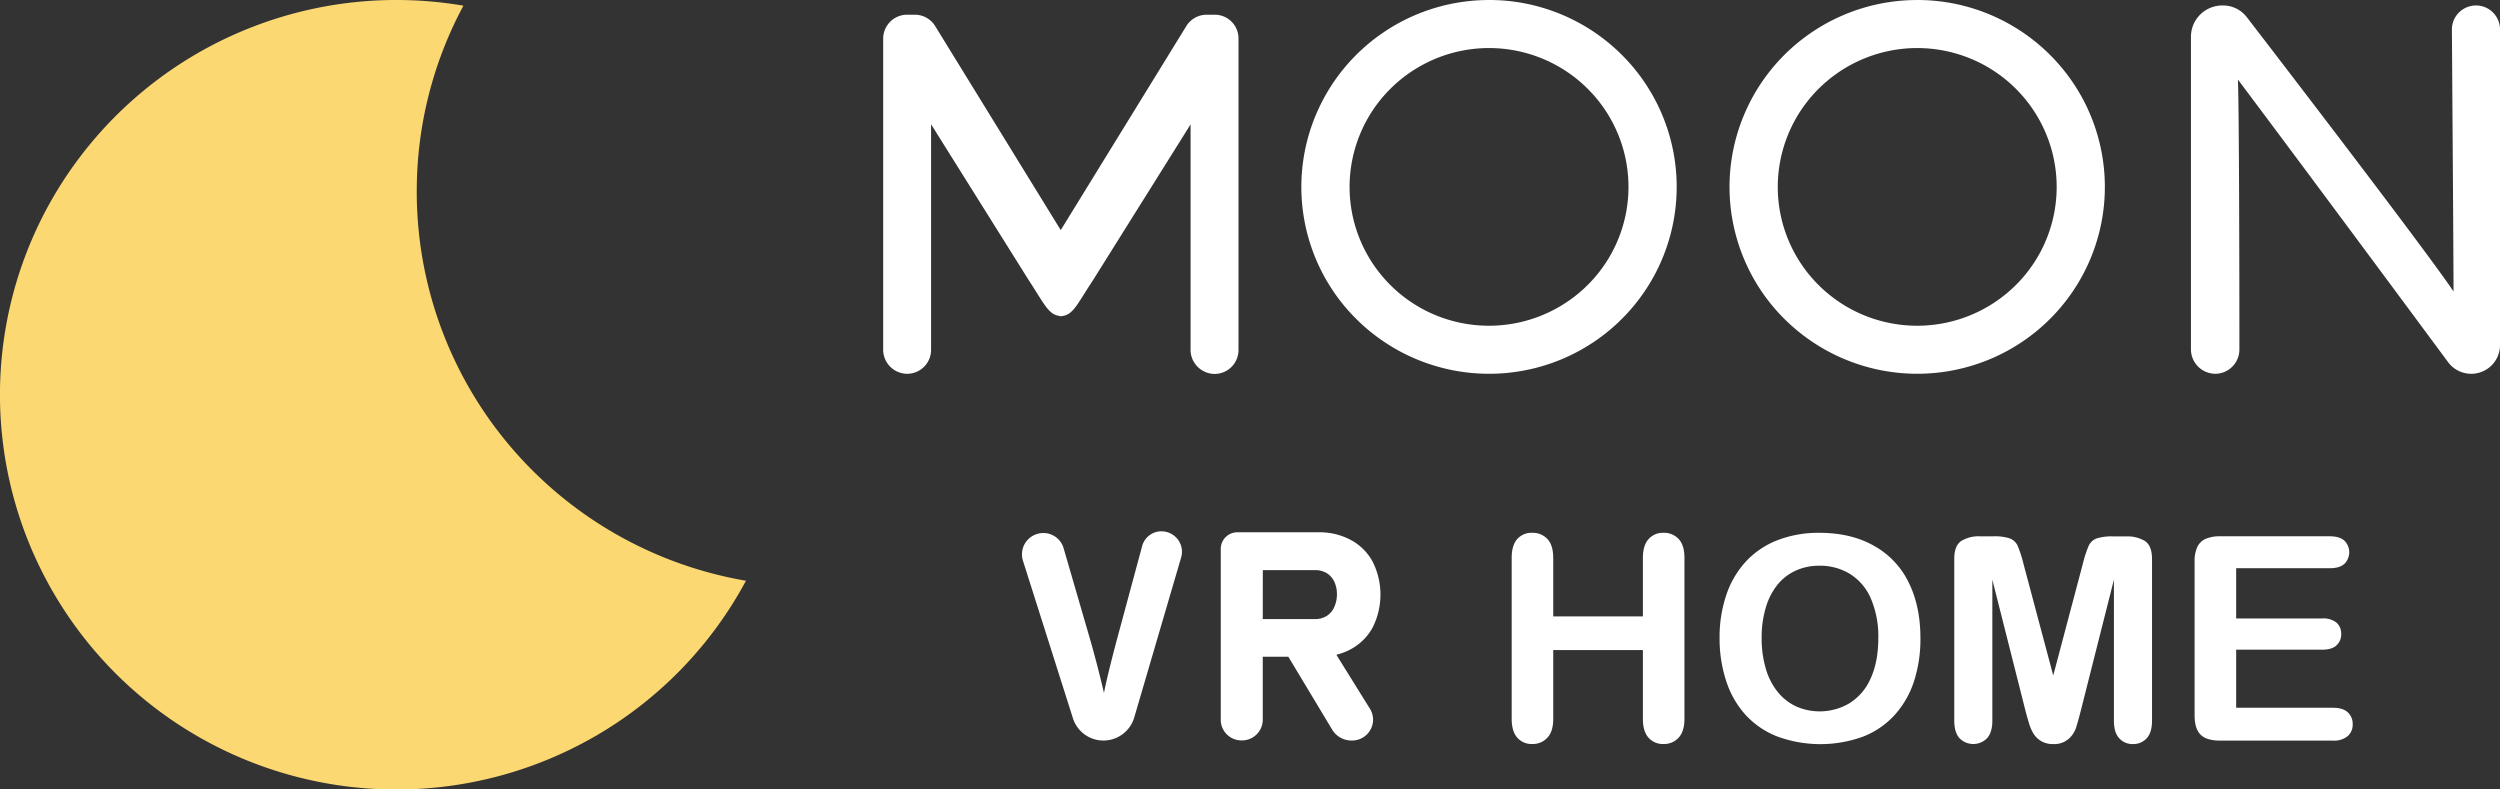 <svg width="95" height="30" fill="none" xmlns="http://www.w3.org/2000/svg"><rect width="100%" height="100%" fill="#333333" stroke="none"/><path d="M15.837 7.284A14.876 14.876 0 0 1 17.61.216a15.121 15.121 0 0 0-8.12.848 15.055 15.055 0 0 0-6.484 4.944 14.946 14.946 0 0 0-1.474 15.585 15.022 15.022 0 0 0 5.442 6.062 15.109 15.109 0 0 0 15.718.278 15.028 15.028 0 0 0 5.655-5.865 15.08 15.08 0 0 1-8.966-5.117 14.964 14.964 0 0 1-3.545-9.667Z" fill="#FCD872"/><path d="M46.148.559h-.293a.91.91 0 0 0-.774.431l-4.773 7.754L35.536.99a.906.906 0 0 0-.774-.431h-.293a.91.91 0 0 0-.908.904v11.82a.916.916 0 0 0 .925.921.91.91 0 0 0 .895-.904V4.722l3.706 5.917c.596.908.751 1.316 1.177 1.366v.011h.097v-.006c.424-.05.576-.458 1.175-1.366l3.706-5.917v8.56a.915.915 0 0 0 .571.853c.113.046.233.07.355.07a.91.91 0 0 0 .895-.905V1.463a.902.902 0 0 0-.915-.904ZM72.853 1.826c1.048 0 2.073.309 2.944.888a5.282 5.282 0 0 1 1.952 2.368 5.256 5.256 0 0 1-1.148 5.751 5.32 5.32 0 0 1-5.775 1.144 5.295 5.295 0 0 1-2.378-1.943 5.261 5.261 0 0 1-.893-2.932 5.272 5.272 0 0 1 1.553-3.729 5.316 5.316 0 0 1 3.745-1.547Zm0-1.825c-1.41 0-2.79.417-3.962 1.197a7.109 7.109 0 0 0-2.626 3.188 7.074 7.074 0 0 0 1.547 7.738 7.159 7.159 0 0 0 7.771 1.539 7.124 7.124 0 0 0 3.2-2.615 7.08 7.08 0 0 0-.887-8.967A7.134 7.134 0 0 0 72.853 0ZM56.583 1.826c1.048 0 2.073.31 2.944.889a5.282 5.282 0 0 1 1.952 2.368 5.257 5.257 0 0 1-1.15 5.75 5.32 5.32 0 0 1-5.775 1.144 5.294 5.294 0 0 1-2.377-1.943 5.261 5.261 0 0 1-.893-2.932 5.27 5.27 0 0 1 1.553-3.73 5.315 5.315 0 0 1 3.746-1.546Zm0-1.825c-1.41 0-2.79.416-3.962 1.197a7.108 7.108 0 0 0-2.626 3.187 7.074 7.074 0 0 0 1.546 7.739 7.158 7.158 0 0 0 7.771 1.54 7.125 7.125 0 0 0 3.2-2.616 7.08 7.08 0 0 0-.886-8.967A7.132 7.132 0 0 0 56.583 0ZM94.088.208a.918.918 0 0 0-.848.567.908.908 0 0 0-.068.35c.017 2.403.062 8.774.062 9.951-.975-1.46-6.424-8.565-7.855-10.423a1.137 1.137 0 0 0-.905-.445h-.025c-.316 0-.62.125-.844.348-.223.223-.349.525-.349.84v11.873a.928.928 0 0 0 .579.865c.114.046.236.07.36.07a.923.923 0 0 0 .902-.917c0-2.465-.009-9.126-.056-10.263 2.506 3.336 6.779 9.108 7.987 10.738a1.093 1.093 0 0 0 .879.442c.29 0 .568-.115.773-.319.205-.204.32-.481.32-.77V1.12a.91.91 0 0 0-.915-.912h.003ZM51.367 28.14a.797.797 0 0 0 .81-.799.79.79 0 0 0-.114-.4l-1.281-2.06c.194-.047.38-.119.556-.215.35-.19.638-.478.827-.829a2.787 2.787 0 0 0 0-2.485 2.04 2.04 0 0 0-.824-.828 2.506 2.506 0 0 0-1.233-.297h-3.082a.63.63 0 0 0-.637.617v6.518a.783.783 0 0 0 .498.719c.096.038.2.057.303.055a.79.79 0 0 0 .795-.774v-2.406h.972l1.667 2.772a.858.858 0 0 0 .743.412Zm-3.38-6.475h1.989a.827.827 0 0 1 .438.114.762.762 0 0 1 .29.327c.069.153.103.32.099.489 0 .169-.037.335-.108.489a.761.761 0 0 1-.289.327.824.824 0 0 1-.432.114h-1.989l.002-1.86ZM44.121 20.19a.757.757 0 0 0-.718.556l-.846 3.134c-.232.857-.463 1.736-.606 2.451a41.964 41.964 0 0 0-.65-2.457l-.883-3.04a.801.801 0 0 0-.783-.579.816.816 0 0 0-.647.336.808.808 0 0 0-.116.716l1.899 5.985a1.214 1.214 0 0 0 1.179.848 1.22 1.22 0 0 0 1.15-.873l1.783-6.081a.774.774 0 0 0-.409-.918.783.783 0 0 0-.353-.078ZM59.023 21.201v2.223h3.407V21.2c0-.318.072-.556.216-.715a.723.723 0 0 1 .565-.238.758.758 0 0 1 .578.235c.146.158.22.396.22.718v6.113c0 .323-.075.563-.223.72a.748.748 0 0 1-.575.239.724.724 0 0 1-.568-.24c-.142-.161-.213-.397-.213-.719v-2.61h-3.407v2.61c0 .323-.074.563-.223.72a.752.752 0 0 1-.575.239.72.72 0 0 1-.568-.24c-.142-.161-.213-.4-.213-.719v-6.113c0-.318.07-.556.21-.715a.72.72 0 0 1 .571-.238.758.758 0 0 1 .577.235c.147.158.22.396.22.718ZM69.133 20.247c.808 0 1.501.165 2.081.495a3.174 3.174 0 0 1 1.316 1.392c.298.602.447 1.309.446 2.12a5.2 5.2 0 0 1-.244 1.636A3.531 3.531 0 0 1 72 27.166a3.193 3.193 0 0 1-1.202.825 4.75 4.75 0 0 1-3.27-.008 3.234 3.234 0 0 1-1.206-.828 3.541 3.541 0 0 1-.73-1.287 5.161 5.161 0 0 1-.248-1.625 4.997 4.997 0 0 1 .258-1.641c.157-.471.411-.904.747-1.27.332-.354.74-.628 1.193-.803a4.303 4.303 0 0 1 1.593-.282Zm2.243 3.992a3.636 3.636 0 0 0-.276-1.477 2.049 2.049 0 0 0-.79-.945 2.174 2.174 0 0 0-1.177-.32c-.3-.003-.599.057-.874.177a1.927 1.927 0 0 0-.691.516c-.209.256-.364.55-.458.866a3.905 3.905 0 0 0-.167 1.188c-.005.405.052.808.167 1.196.095.326.256.63.474.891.191.226.431.406.701.527a2.225 2.225 0 0 0 1.983-.128c.358-.222.64-.547.808-.931.2-.426.3-.946.3-1.56ZM76.958 26.97l-1.249-4.943v5.357c0 .297-.067.518-.199.666a.729.729 0 0 1-.81.164.73.73 0 0 1-.24-.164c-.132-.146-.198-.37-.198-.67v-6.137c0-.34.088-.567.265-.686.217-.128.466-.19.718-.177h.489c.216-.01.433.016.64.08a.54.54 0 0 1 .299.285c.09.218.163.443.217.673l1.133 4.25 1.125-4.246c.055-.23.127-.454.218-.672a.541.541 0 0 1 .298-.287c.207-.063.424-.09.64-.079h.49a1.28 1.28 0 0 1 .717.177c.177.119.266.347.266.686v6.138c0 .297-.066.518-.2.666a.68.68 0 0 1-.533.223.665.665 0 0 1-.516-.223c-.135-.147-.199-.37-.199-.666v-5.357l-1.25 4.944c-.081.32-.147.556-.198.706a.978.978 0 0 1-.285.41.83.83 0 0 1-.574.186.842.842 0 0 1-.766-.424 1.757 1.757 0 0 1-.167-.41 11.823 11.823 0 0 1-.131-.47ZM88.53 21.592h-3.556v1.909h3.275a.788.788 0 0 1 .54.161.551.551 0 0 1 .177.427.568.568 0 0 1-.175.43c-.117.113-.297.169-.542.168h-3.275v2.208h3.678c.249 0 .436.056.561.171a.593.593 0 0 1 .189.459.576.576 0 0 1-.189.447.81.81 0 0 1-.56.171h-4.29c-.344 0-.591-.075-.742-.227-.151-.153-.226-.396-.226-.736v-5.836a1.3 1.3 0 0 1 .1-.554.625.625 0 0 1 .316-.312c.174-.071.361-.105.55-.099h4.167c.251 0 .438.056.56.167a.62.62 0 0 1 0 .879c-.12.111-.306.167-.558.167Z" fill="#fff"/></svg>